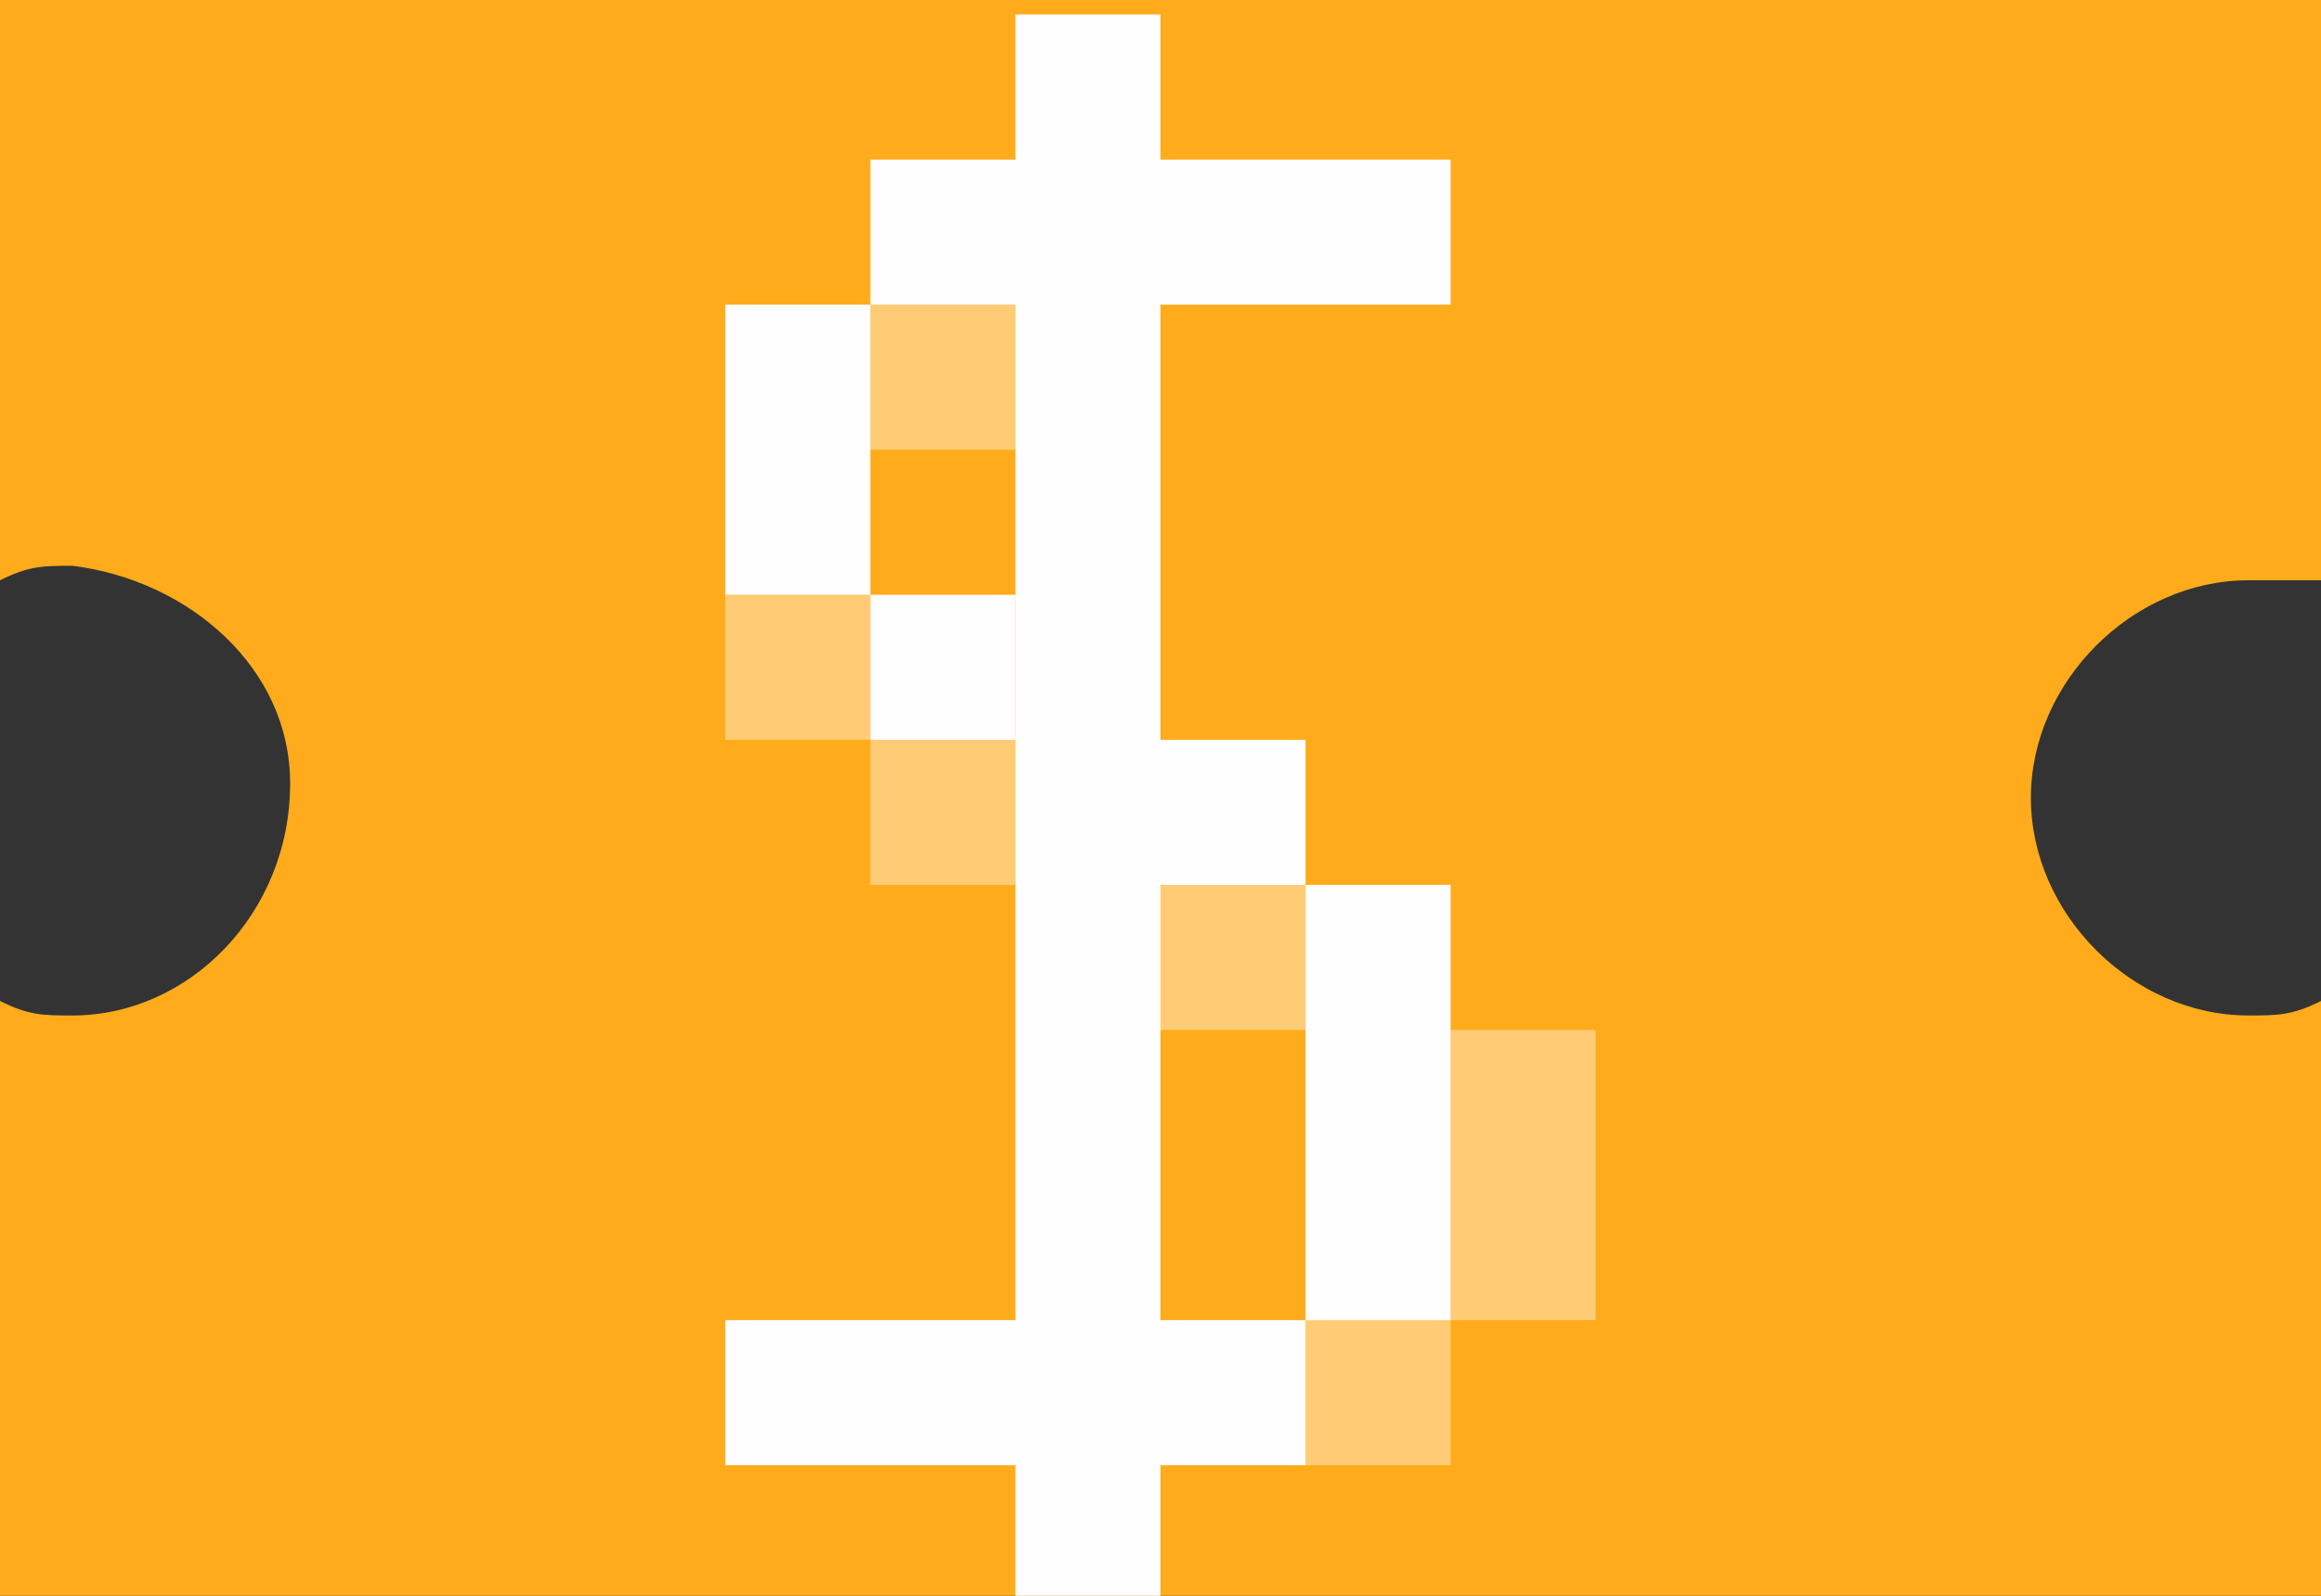 <?xml version="1.0" encoding="utf-8"?>
<!-- Generator: Adobe Illustrator 21.0.0, SVG Export Plug-In . SVG Version: 6.00 Build 0)  -->
<svg version="1.1" xmlns="http://www.w3.org/2000/svg" xmlns:xlink="http://www.w3.org/1999/xlink" x="0px" y="0px" viewBox="0 0 16 11" style="enable-background:new 0 0 16 11;" xml:space="preserve">
	<rect x="0" y="0" width="16" height="11" fill="#333333" stroke="none"/>
	<path fill-rule="evenodd" clip-rule="evenodd" fill="#FFAB1B" d="M15.5,4C14.7,4,14,4.7,14,5.5S14.7,7,15.5,7c0.2,0,0.3,0,0.5-0.1v4.2H0V6.9C0.2,7,0.3,7,0.5,7C1.3,7,2,6.3,2,5.4C2,4.6,1.3,4,0.5,3.9C0.3,3.9,0.2,3.9,0,4V0h16v4C15.8,4,15.7,4,15.5,4z"/>
	<path opacity=".4" fill-rule="evenodd" clip-rule="evenodd" fill="#FFFEFE" enable-background="new" d="M10,9.1v-2h1v2H10z M9,10.1v-1h1v1H9z M8,6.1h1v1H8V6.1z M6,5.1h1v1H6V5.1z M5,4.1h1v1H5V4.1z M6,2.1h1v1H6V2.1z"/>
	<rect fill="#FFFEFE" x="7" y="0.1" width="1" height="11"/>
	<path fill-rule="evenodd" clip-rule="evenodd" fill="#FFFEFE" d="M9,9.1v-3h1v3H9z M5,10.1v-1h4v1H5z M8,5.1h1v1H8V5.1z M7,5.1H6v-1h1V5.1z M5,4.1v-2h1v2H5z M6,1.1h4v1H6V1.1z"/>
</svg>